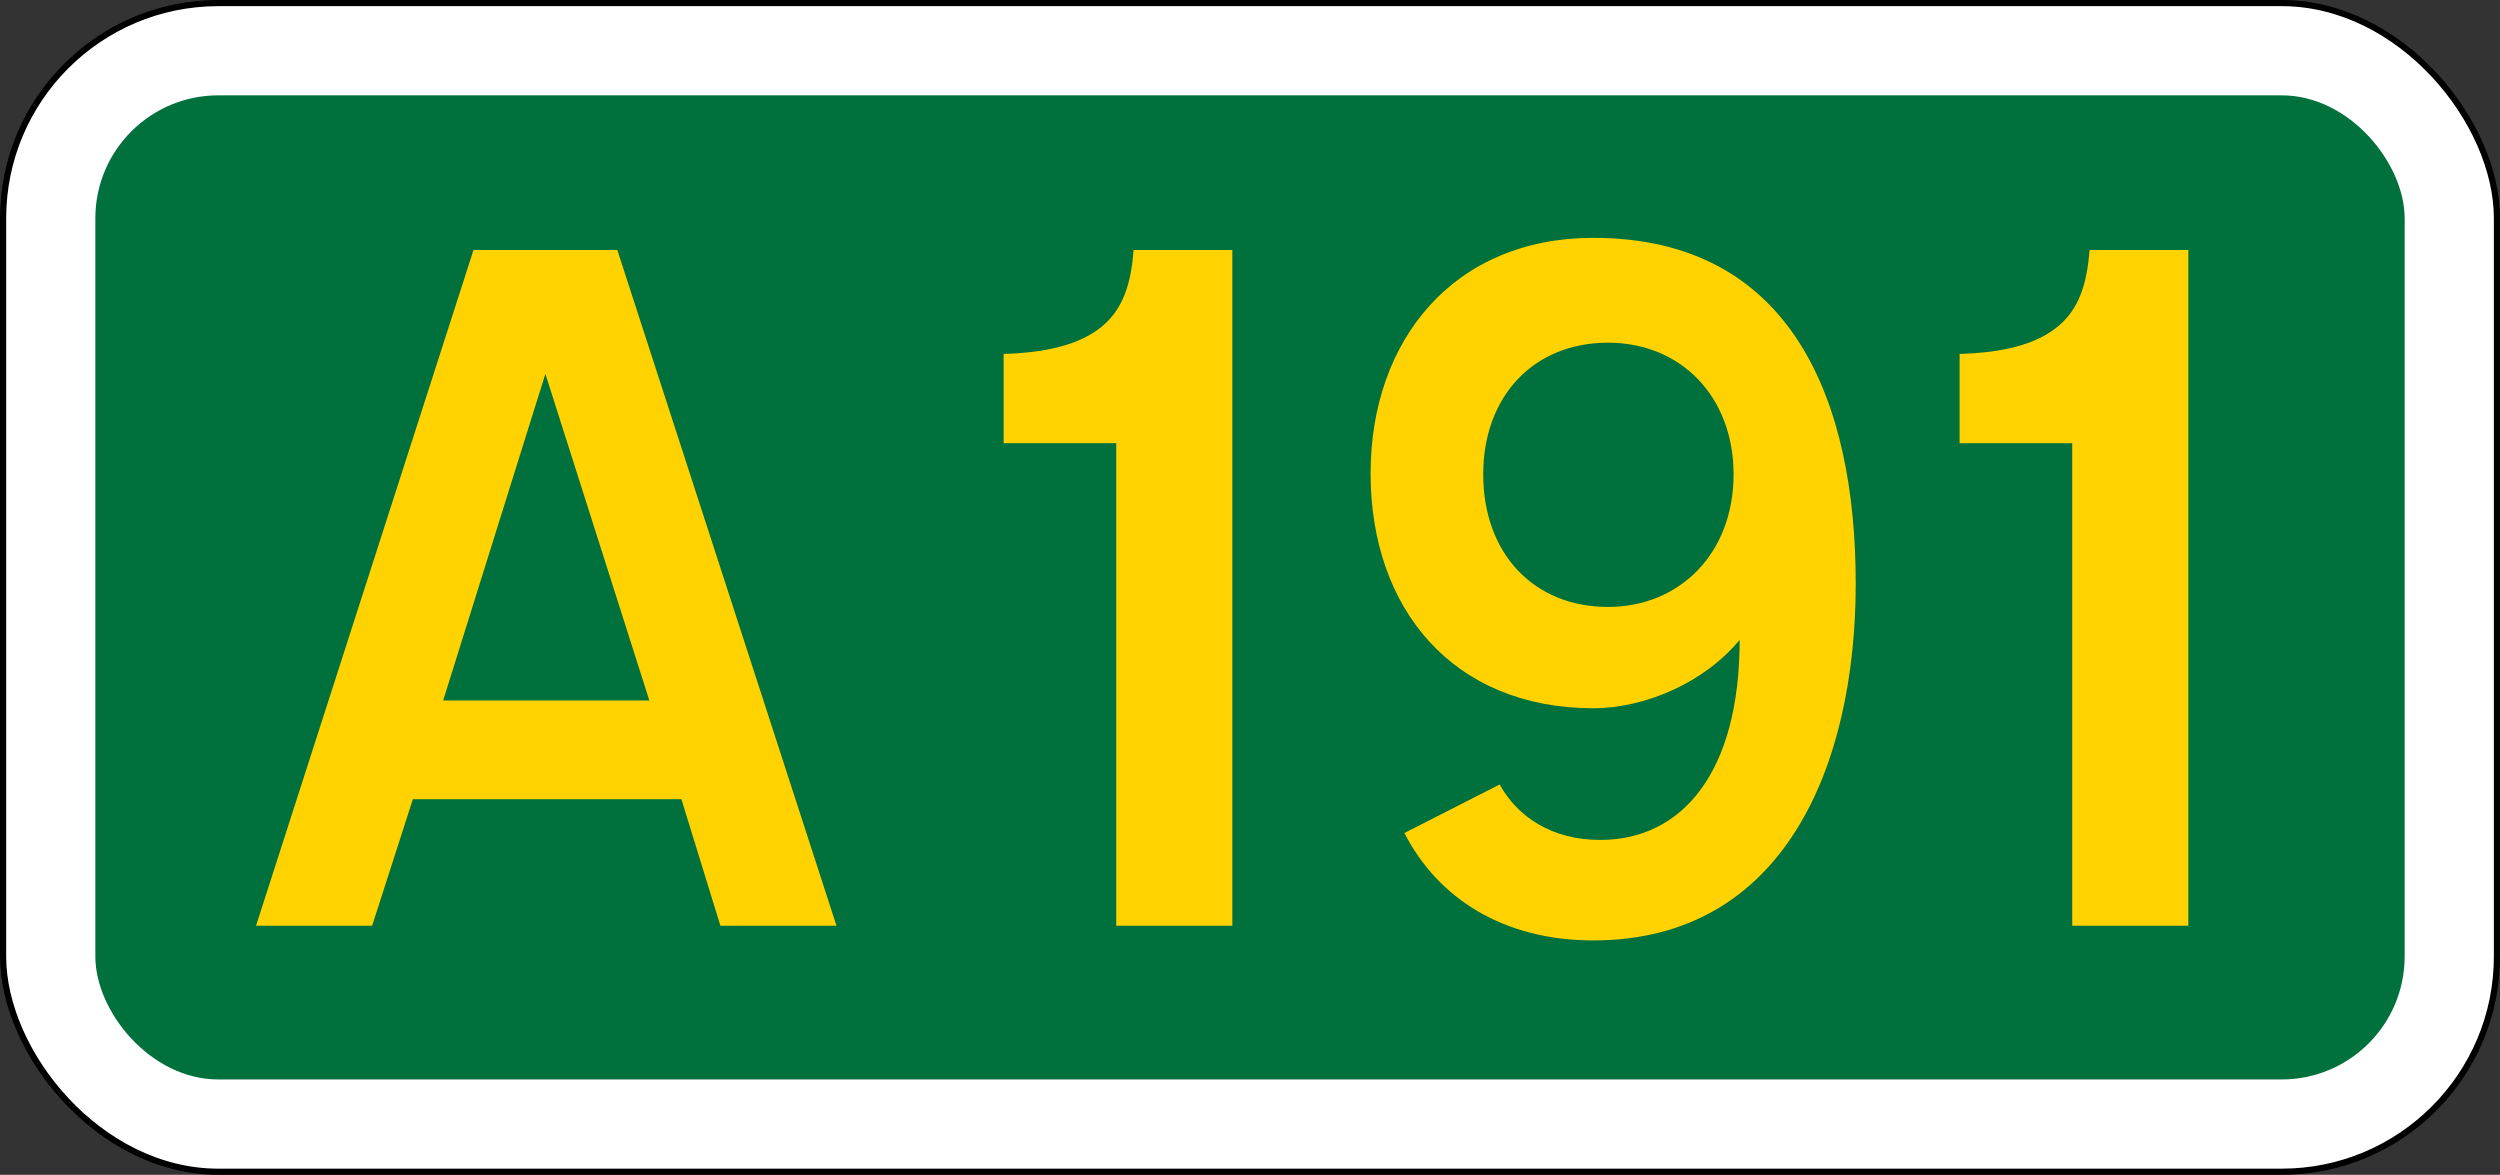 <?xml version="1.0" encoding="UTF-8" standalone="no"?>
<svg
   xmlns:dc="http://purl.org/dc/elements/1.1/"
   xmlns:cc="http://creativecommons.org/ns#"
   xmlns:rdf="http://www.w3.org/1999/02/22-rdf-syntax-ns#"
   xmlns:svg="http://www.w3.org/2000/svg"
   xmlns="http://www.w3.org/2000/svg"
   width="406.448"
   height="191"
   viewBox="0 0 107.539 50.535"
   version="1.1"
   id="svg8">
  <rect x="0" y="0" width="107.539" height="50.535" fill="#333333" stroke="none"/>
  <defs
     id="defs2" />
  <g
     id="layer1"
     transform="translate(10.716,-257.18)">
    <rect
       style="opacity:1;fill:#ffffff;fill-opacity:1;fill-rule:nonzero;stroke:#000000;stroke-width:0.265;stroke-linecap:butt;stroke-linejoin:miter;stroke-miterlimit:4;stroke-dasharray:none;stroke-opacity:1"
       id="rect837"
       width="107.275"
       height="50.271"
       x="-10.583"
       y="257.312"
       rx="9.26"
       ry="9.26" />
    <rect
       style="opacity:1;fill:#00703c;fill-opacity:1;fill-rule:nonzero;stroke:none;stroke-width:0.132;stroke-linecap:butt;stroke-linejoin:miter;stroke-miterlimit:4;stroke-dasharray:none;stroke-opacity:1"
       id="rect839"
       width="99.337"
       height="42.333"
       x="-6.615"
       y="261.281"
       rx="5.292"
       ry="5.292" />
    <g
       aria-label="A"
       style="font-style:normal;font-variant:normal;font-weight:normal;font-stretch:normal;font-size:37.265px;line-height:125%;font-family:'Transport New';-inkscape-font-specification:'Transport New';text-align:start;letter-spacing:0px;word-spacing:0px;writing-mode:lr-tb;text-anchor:start;fill:#ffd200;fill-opacity:1;stroke:none;stroke-width:0.265px;stroke-linecap:butt;stroke-linejoin:miter;stroke-opacity:1"
       id="text817">
      <path
         d="m 8.347,287.311 4.397,-14.049 4.472,14.049 z M 15.838,267.933 H 9.652 L 0.298,297 H 5.292 l 1.751,-5.441 H 18.595 L 20.272,297 h 4.994 z"
         style="text-align:start;text-anchor:start;fill:#ffd200;fill-opacity:1;stroke-width:0.265px"
         id="path843" />
    </g>
    <g
       id="text835"
       style="font-style:normal;font-variant:normal;font-weight:normal;font-stretch:normal;font-size:37.265px;line-height:125%;font-family:'Transport New';-inkscape-font-specification:'Transport New';text-align:center;letter-spacing:0px;word-spacing:0px;writing-mode:lr-tb;text-anchor:middle;fill:#ffd200;fill-opacity:1;stroke:none;stroke-width:0.265px;stroke-linecap:butt;stroke-linejoin:miter;stroke-opacity:1"
       aria-label="191">
      <path
         id="path7985"
         style="fill:#ffd200;fill-opacity:1;stroke-width:0.265px"
         d="m 42.294,267.933 h -4.248 c -0.112,1.453 -0.447,2.609 -1.491,3.391 -1.081,0.82 -2.72,1.043 -4.099,1.081 v 3.838 h 4.844 V 297 h 4.994 z" />
      <path
         id="path7987"
         style="fill:#ffd200;fill-opacity:1;stroke-width:0.265px"
         d="m 63.855,277.585 c 0,3.391 -2.31,5.702 -5.403,5.702 -3.205,0 -5.366,-2.31 -5.366,-5.702 0,-3.354 2.161,-5.664 5.366,-5.664 3.13,0 5.403,2.31 5.403,5.664 z m 5.254,4.695 c 0,-7.826 -2.72,-14.869 -11.291,-14.869 -6,0 -9.577,4.397 -9.577,10.136 0,5.851 3.577,10.099 9.577,10.099 2.236,0 4.807,-1.118 6.298,-2.944 0,5.739 -2.497,8.608 -6,8.608 -2.05,0 -3.54,-0.969 -4.323,-2.385 l -4.099,2.087 c 1.453,2.832 4.285,4.621 8.124,4.621 8.198,0 11.291,-7.49 11.291,-15.353 z" />
      <path
         id="path7989"
         style="fill:#ffd200;fill-opacity:1;stroke-width:0.265px"
         d="m 83.416,267.933 h -4.248 c -0.112,1.453 -0.447,2.609 -1.491,3.391 -1.081,0.82 -2.72,1.043 -4.099,1.081 v 3.838 h 4.844 V 297 h 4.994 z" />
    </g>
  </g>
</svg>
